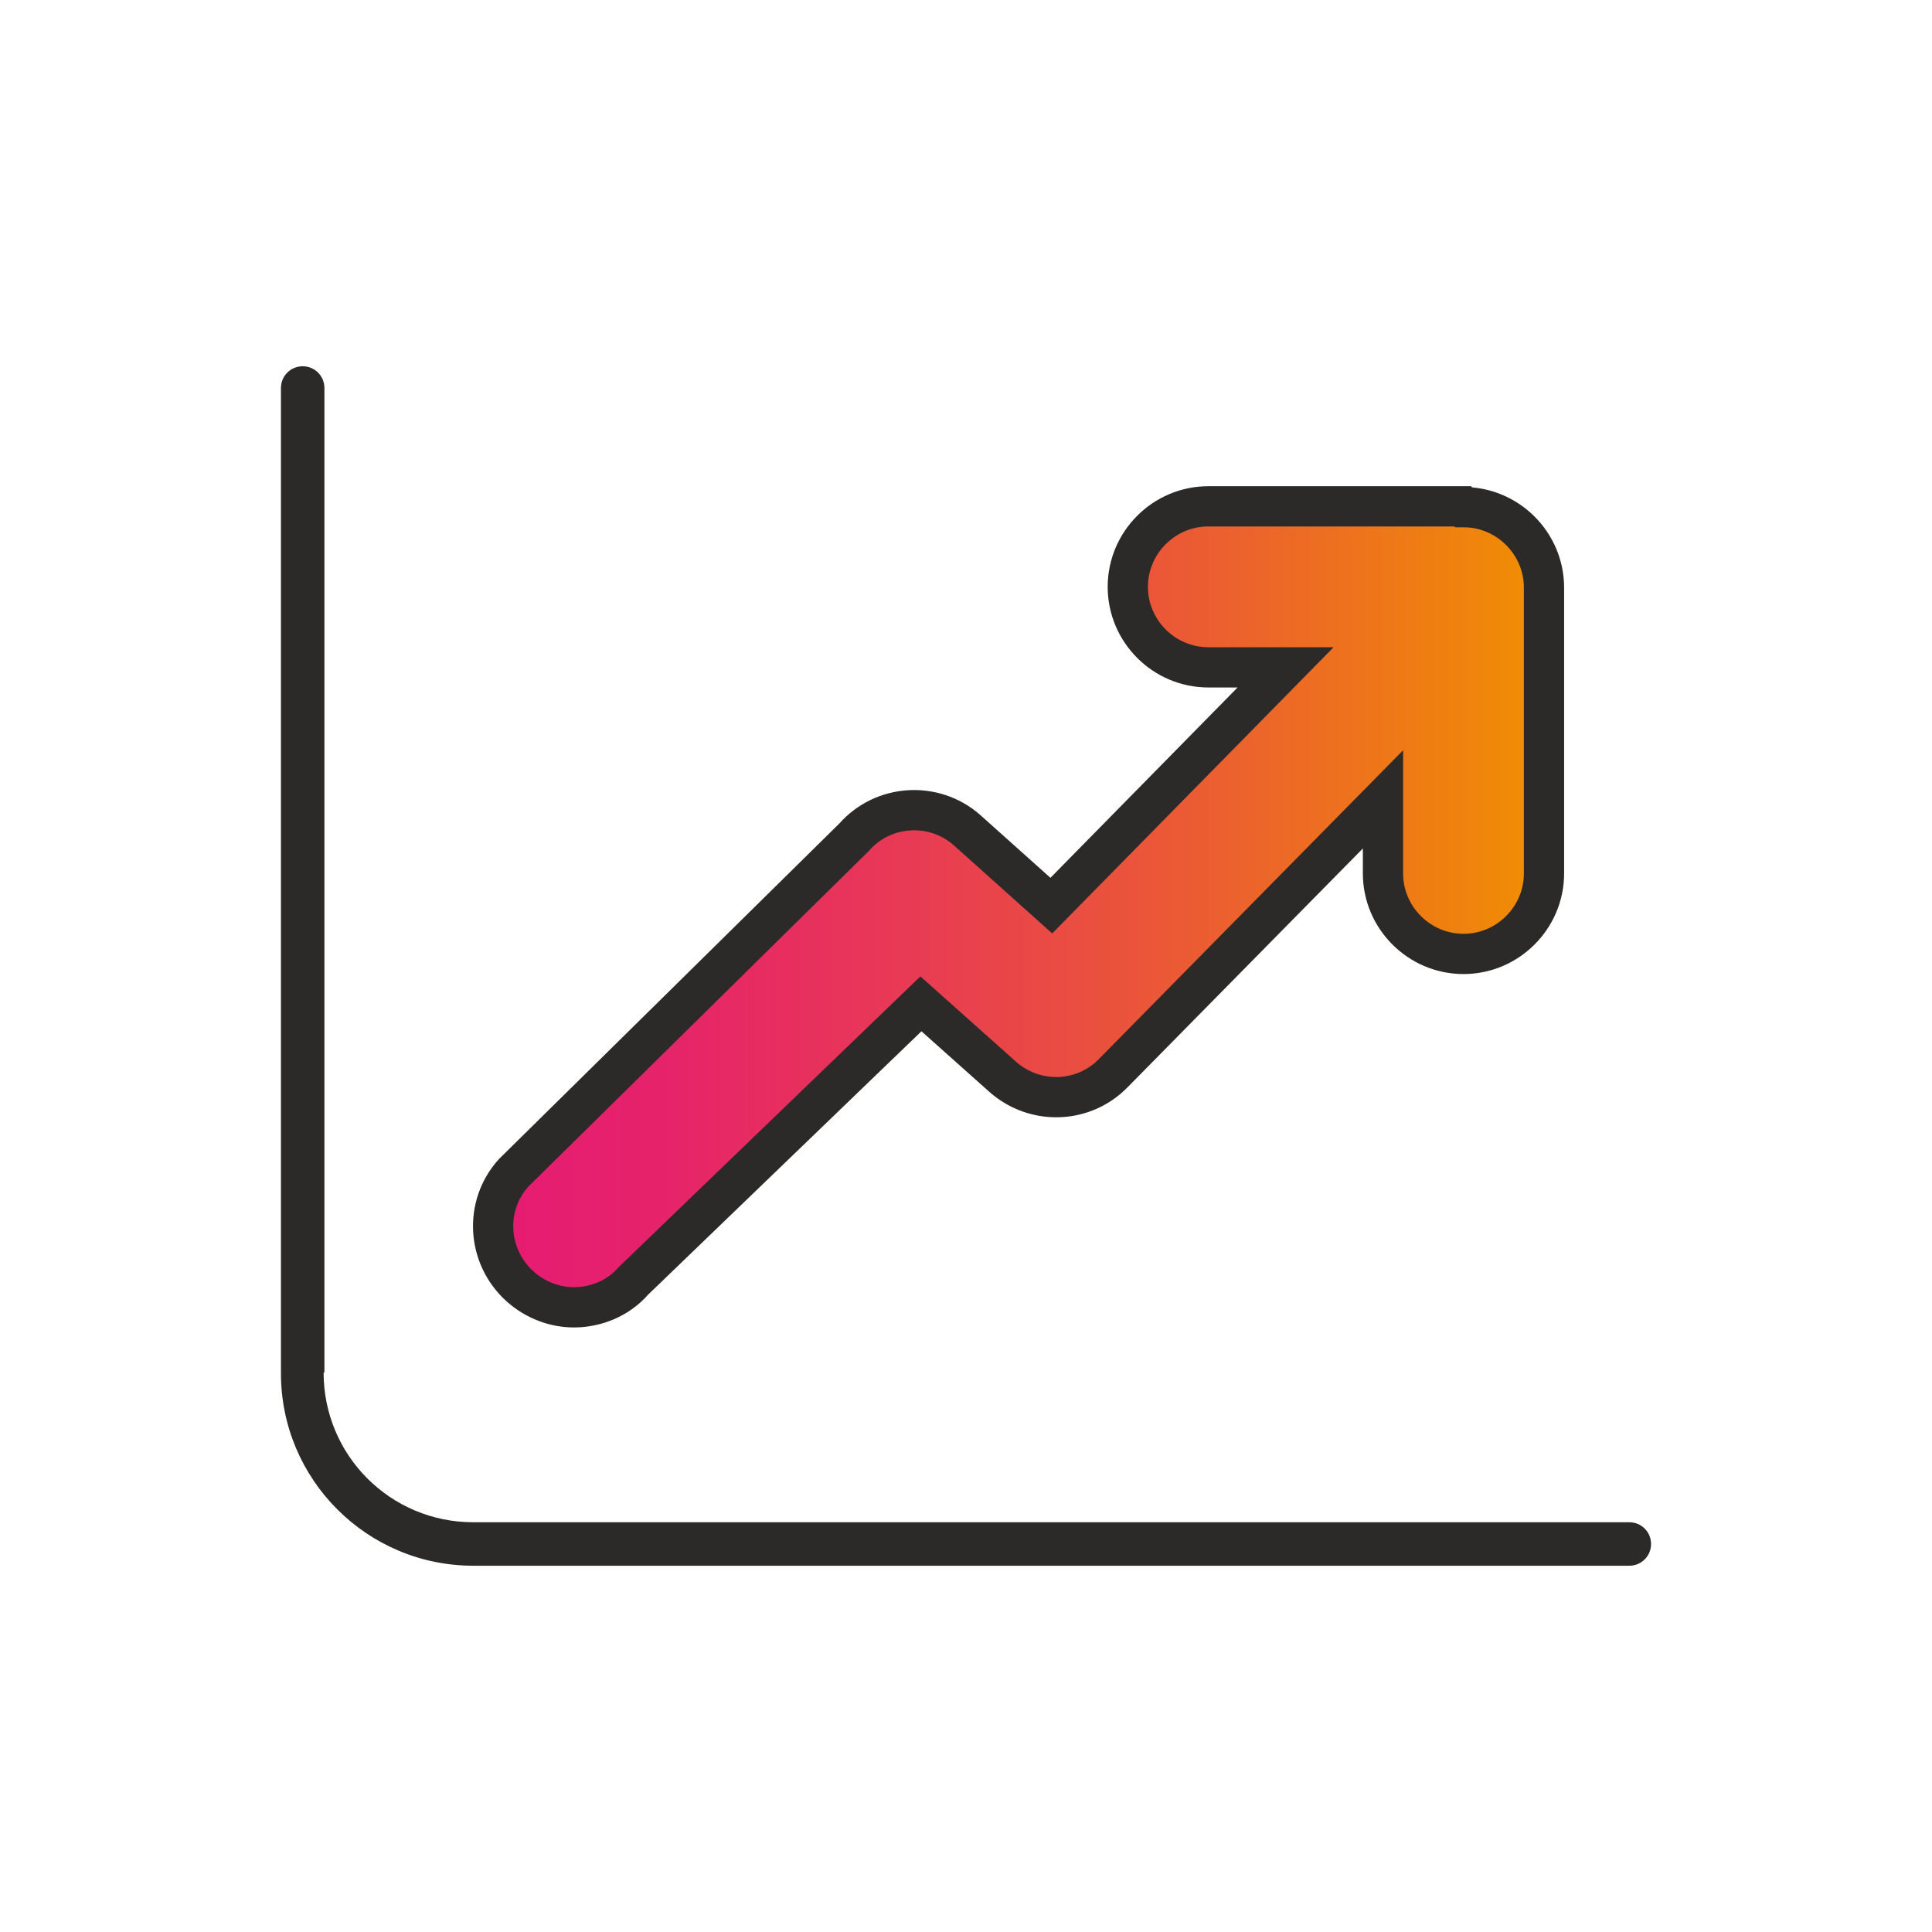 <?xml version="1.0" encoding="UTF-8"?>
<svg xmlns="http://www.w3.org/2000/svg" xmlns:xlink="http://www.w3.org/1999/xlink" id="Icon" viewBox="0 0 24 24">
  <defs>
    <style>.cls-1{fill:#2b2a29;}.cls-2{fill:url(#linear-gradient);stroke:#2b2a29;stroke-miterlimit:10;stroke-width:.5px;}</style>
    <linearGradient id="linear-gradient" x1="6.12" y1="11.26" x2="19.17" y2="11.26" gradientUnits="userSpaceOnUse">
      <stop offset="0" stop-color="#e61b73"></stop>
      <stop offset=".15" stop-color="#e6226b"></stop>
      <stop offset=".37" stop-color="#e83757"></stop>
      <stop offset=".65" stop-color="#eb5935"></stop>
      <stop offset=".96" stop-color="#f08808"></stop>
      <stop offset="1" stop-color="#f19001"></stop>
    </linearGradient>
  </defs>
  <path class="cls-1" d="m4.02,17.05c0,1.03.83,1.86,1.86,1.86h14.36c.15,0,.27.12.27.27s-.12.27-.27.27H5.88c-1.32,0-2.39-1.07-2.39-2.39V4.82c0-.15.12-.27.27-.27s.27.12.27.27v12.23Z"></path>
  <path class="cls-2" d="m18.17,6.29h-3.16c-.55,0-1,.45-1,1s.45,1,1,1h.96l-2.91,2.96-1.05-.94c-.41-.36-1.04-.32-1.4.09l-4.23,4.17c-.37.41-.33,1.04.08,1.41.19.17.43.26.67.26.27,0,.55-.11.74-.33l3.57-3.44,1.02.91c.4.35,1,.33,1.37-.05l3.35-3.4v.92c0,.55.45,1,1,1s1-.45,1-1v-3.55c0-.55-.45-1-1-1Z"></path>
</svg>
